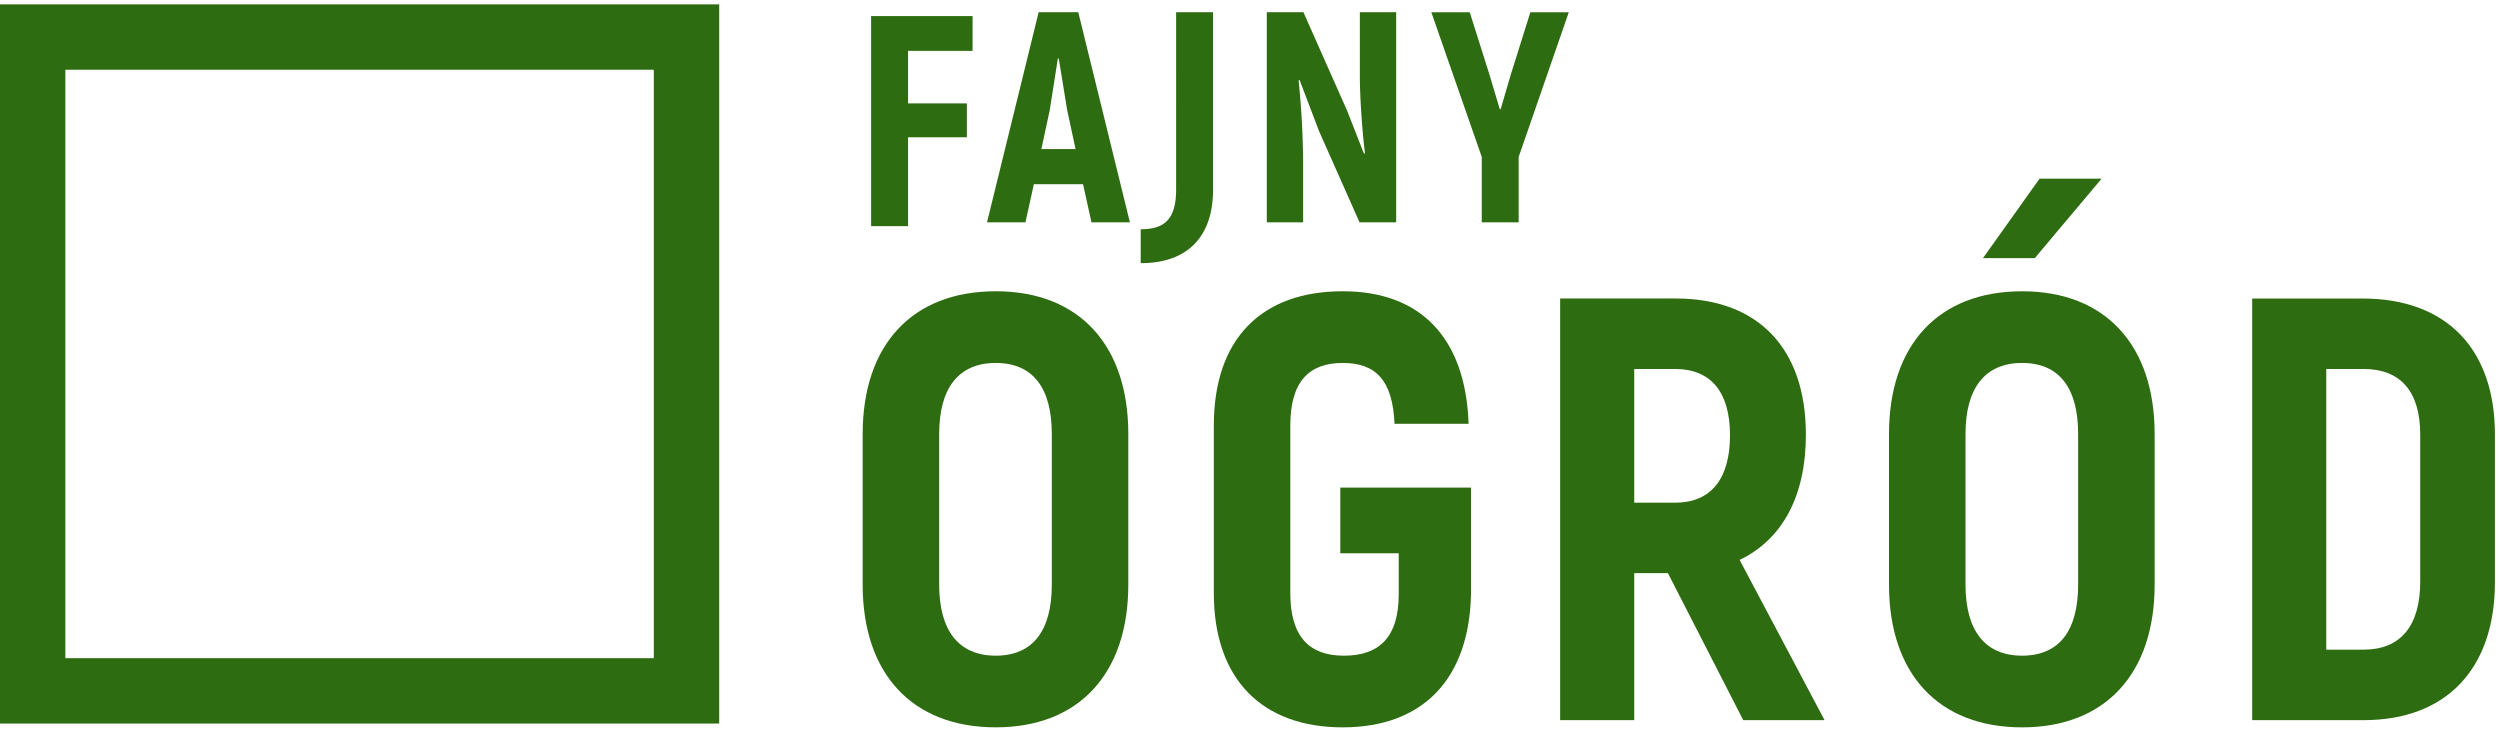 <svg xmlns="http://www.w3.org/2000/svg" width="133" height="39">
	<path fill="#2d6c10" d="M48.308 2.705V5.5h3.13v1.804h-3.13v4.727h-1.964V.853h5.397v1.853z"/>
	<path d="M57.22 7.932l-.447-2.076-.447-2.747h-.048l-.431 2.747-.447 2.076h1.82zm.399 1.869H55l-.447 2.028h-2.044L55.256.65h2.108l2.746 11.178h-2.044L57.619 9.8zm3.067 2.395c1.214 0 1.884-.479 1.884-2.108V.65h1.964v9.438c0 2.459-1.31 3.912-3.849 3.912v-1.804zM67.394.65h1.948l2.331 5.254.894 2.283.048-.048c-.16-1.262-.271-3.066-.271-4.088V.65h1.932v11.178h-1.948l-2.156-4.854-1.038-2.73-.047.047a45.4 45.4 0 0 1 .239 4.328v3.21h-1.932V.65zm11.435 7.697L76.146.651h2.044l1.07 3.386.527 1.772h.048l.527-1.804L81.416.651h2.044l-2.667 7.697v3.481h-1.964V8.347z" fill="#2d6c10"/>
	<path d="M10.304 15.884V7.873c0-2.435-.993-3.781-2.98-3.781S4.312 5.438 4.312 7.873v8.011c0 2.435 1.025 3.781 3.012 3.781s2.98-1.346 2.98-3.781m-10.062 0V7.873C.242 3.131 2.87.278 7.324.278c4.422 0 7.05 2.852 7.05 7.594v8.011c0 4.742-2.628 7.594-7.05 7.594-4.454 0-7.082-2.852-7.082-7.594" fill="#2d6c10" transform="translate(45.652 15.217)"/>
	<path d="M.227 16.332V7.425C.227 2.778 2.791.278 7.085.278c4.166 0 6.537 2.5 6.697 7.05H9.84c-.096-2.275-.961-3.236-2.756-3.236s-2.788.993-2.788 3.333v8.908c0 2.339 1.025 3.333 2.852 3.333 1.891 0 2.916-.993 2.916-3.269v-2.179H6.956v-3.493h6.953v5.671c-.096 4.55-2.596 7.082-6.825 7.082-4.262 0-6.857-2.532-6.857-7.146" fill="#2d6c10" transform="translate(64.348 15.217)"/>
	<path d="M86.941 26.743h2.179c1.89 0 2.916-1.25 2.916-3.589 0-2.307-1.025-3.524-2.916-3.524h-2.179v7.113zm1.794 3.749h-1.794v7.818H83v-22.43h6.152c4.39 0 6.921 2.66 6.921 7.242 0 3.268-1.25 5.575-3.525 6.665l4.518 8.523h-4.326l-4.006-7.818z" fill="#2d6c10"/>
	<path d="M8.071.374h3.3l-3.557 4.23H5.058L8.071.374zm2.051 21.597V13.96c0-2.435-.993-3.781-2.98-3.781s-3.012 1.346-3.012 3.781v8.011c0 2.435 1.025 3.781 3.012 3.781s2.98-1.346 2.98-3.781h0zm-10.062 0V13.96c0-4.742 2.628-7.594 7.082-7.594 4.422 0 7.05 2.852 7.05 7.594v8.011c0 4.742-2.627 7.594-7.05 7.594-4.454 0-7.082-2.852-7.082-7.594h0z" fill="#2d6c10" transform="translate(100.435 9.13)"/>
	<path d="M125.744 34.562c1.955 0 3.012-1.25 3.012-3.621v-7.819c0-2.307-1.057-3.493-3.012-3.493h-1.987v14.932h1.987zm-5.928-18.681h5.864c4.454 0 7.05 2.66 7.05 7.242v7.851c0 4.614-2.596 7.338-6.986 7.338h-5.928v-22.43z" fill="#2d6c10"/>
	<path d="M3.478 35.015h31.304V3.71H3.478v31.304zM0 38.493h38.261V.232H0v38.261z" fill="#2d6c10" fill-rule="evenodd"/>
</svg>